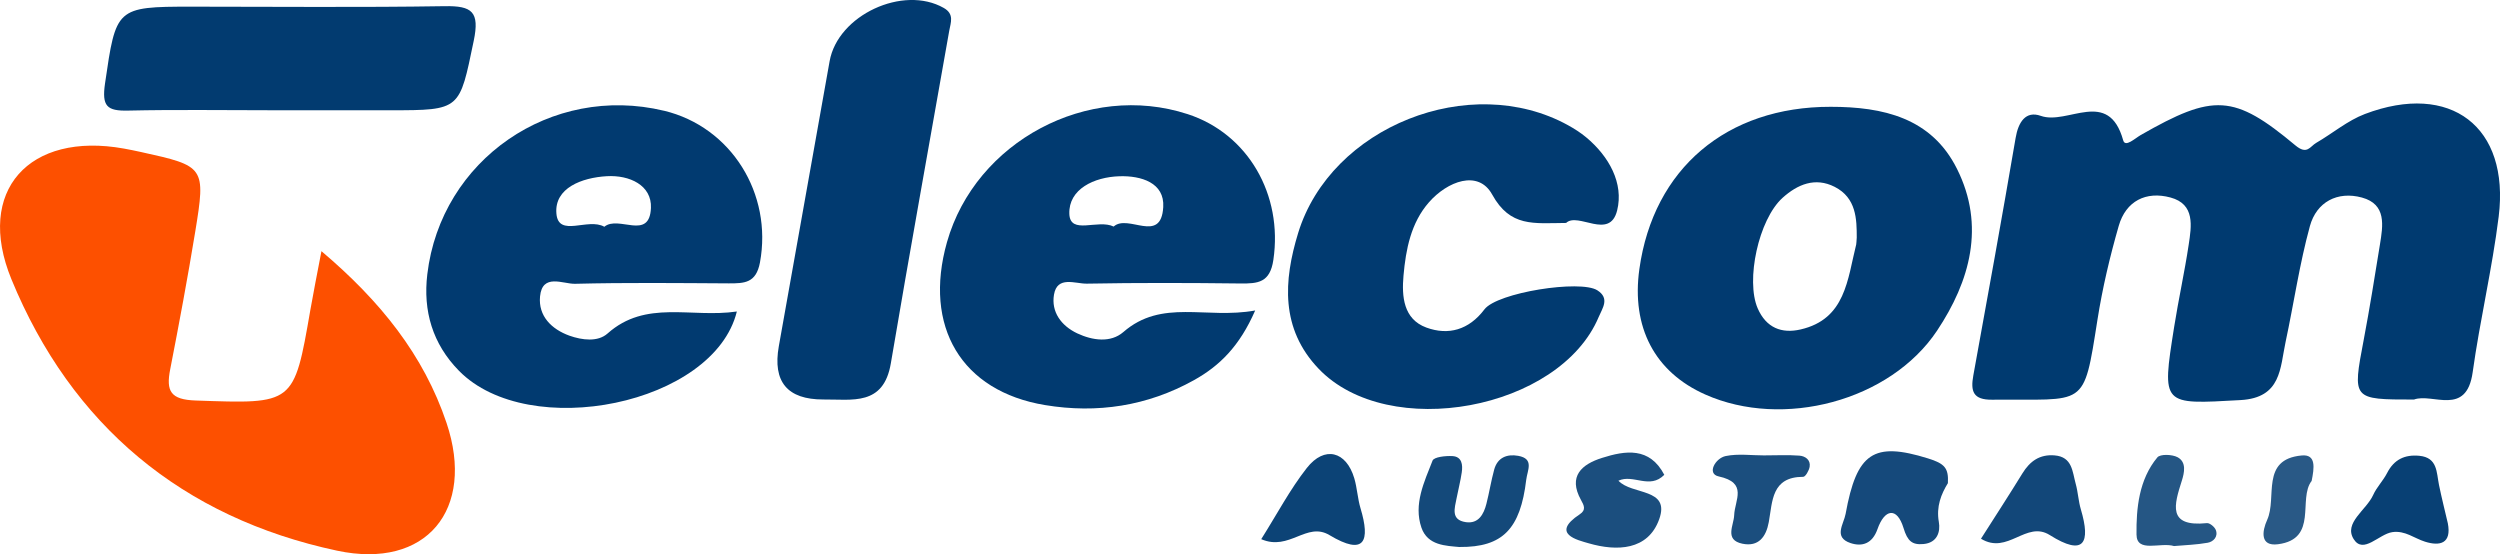 <?xml version="1.0" encoding="UTF-8"?><svg id="a" xmlns="http://www.w3.org/2000/svg" viewBox="0 0 878 194.63"><defs><style>.b{fill:#14497a;}.c{fill:#fd5000;}.d{fill:#1b4e7e;}.e{fill:#124779;}.f{fill:#295986;}.g{fill:#255684;}.h{fill:#023b70;}.i{fill:#013a70;}.j{fill:#084074;}.k{fill:#15497b;}.l{fill:#0c4376;}.m{fill:#003a70;}</style></defs><path class="m" d="M847.76,140.32c-21.7,0-21.61,.02-17.63-20.94,2.11-11.1,3.88-22.26,5.69-33.42,1.09-6.72,2.4-14.21-6.31-16.58-8.64-2.35-15.95,1.59-18.27,10.02-3.66,13.32-5.63,27.1-8.53,40.64-1.98,9.23-1.46,19.66-15.83,20.47-27.68,1.55-27.71,2.07-23.32-25.67,1.52-9.64,3.65-19.18,5.1-28.83,.99-6.6,2.33-14.3-6.4-16.65-8.55-2.31-15.64,1.21-18.16,9.97-3.11,10.81-5.72,21.85-7.47,32.96-4.99,31.65-3.8,27.74-37,28.09-6.71,.07-7.61-2.96-6.6-8.52,5.06-27.8,10.11-55.6,14.86-83.44,.94-5.51,3.52-9.62,8.83-7.73,9.44,3.37,23.79-9.93,28.95,8.61,.71,2.56,4.11-.7,6.15-1.87,25.55-14.62,32.71-14.42,54.33,3.64,4.11,3.43,5.12,.37,7.28-.88,5.75-3.33,11.01-7.83,17.12-10.15,30.07-11.4,50.9,4.44,46.99,36.02-2.27,18.32-6.59,36.38-9.14,54.68-2.19,15.72-14.13,7.16-20.63,9.59Z"/><path class="c" d="M112.89,88.21c20.69,17.51,35.94,36.5,43.94,60.34,10.21,30.43-7.12,51.53-38.44,44.85-54.33-11.59-93.29-44.01-114.38-95.33-12.78-31.11,6.28-51.9,39.52-45.89,2.02,.36,4.03,.78,6.03,1.22,22.39,4.92,22.73,5.21,19.01,27.95-2.65,16.18-5.66,32.3-8.8,48.39-1.5,7.66,.14,10.62,8.95,10.92,34.53,1.2,34.5,1.57,40.28-31.82,1.05-6.05,2.27-12.07,3.89-20.61Z"/><path class="i" d="M417.06,40.07c-34.96-11.4-74.43,9.61-84.47,44.94-8.4,29.65,5.03,52.41,34.47,57.26,18.22,3.03,35.92,.34,52.23-8.74,9.05-5.03,16.06-11.95,21.53-24.49-17.26,3.15-32.74-4.23-46.33,7.6-4.45,3.83-10.78,2.96-16.18,.43-5.65-2.69-9.17-7.54-8.15-13.59,1.14-6.73,7.47-3.8,11.52-3.86,17.97-.34,35.98-.28,53.95-.06,6.18,.06,10.41-.28,11.58-8.31,3.37-22.79-8.83-44.26-30.14-51.18Zm-25.94,39.5c-5.53-2.72-15.29,3.09-15.57-4.45-.31-8.71,8.71-12.94,17.57-13.22,7.63-.25,15.94,2.25,15.41,10.84-.77,13.13-12.35,2.22-17.42,6.83Z"/><path class="i" d="M233.21,38.9c-39.59-9.51-78.35,17.14-83.14,57.41-1.54,12.88,1.82,24.43,11.12,33.91,24.55,25.02,89.56,11.86,97.59-20.82-16.12,2.35-31.93-4.26-45.4,7.72-3.43,3.06-8.93,2.35-13.4,.77-6.33-2.29-10.96-6.92-10.32-13.77,.8-8.25,8.06-4.35,12.29-4.45,18.01-.46,36.01-.25,54.02-.15,5.44,0,9.57-.06,10.93-7.35,4.45-24.09-10.07-47.59-33.69-53.28Zm-20.97,40.74c-5.74-3.3-16.12,3.92-16.83-4.63-.77-9.02,8.99-12.63,17.7-13.13,7.94-.46,15.84,3.15,15.5,11.15-.49,11.64-11.4,2.44-16.37,6.61Z"/><path class="i" d="M687.3,59.31c-8.96-17.97-26-21.8-44.38-21.8-36.5-.06-62.23,21.71-67.17,56.95-2.87,20.48,5.4,36.23,23.16,44.1,27.27,12.14,64.86,2.32,81.38-22.42,11.58-17.39,17.02-36.81,7.01-56.83Zm-35.39,26.5c-3.09,12.26-3.71,26.28-19.58,29.9-6.58,1.51-12.04-.53-15.04-7.44-4.23-9.76,.28-31.13,8.74-38.79,5.25-4.73,11.46-7.35,18.31-3.86,7.63,3.89,7.75,11.37,7.75,17.82-.12,1.36-.09,1.91-.19,2.38Z"/><path class="i" d="M550,78.3c-11.39,.08-19.6,1.55-25.96-10-4.86-8.81-15.72-4.64-22.19,2.74-6.34,7.23-8.12,16.52-8.94,25.76-.65,7.31-.04,15.28,8.03,18.24,7.72,2.83,14.93,.85,20.39-6.38,4.49-5.94,33.72-10.5,39.66-6.7,4.46,2.85,1.76,6.28,.48,9.35-13.68,32.66-73.85,43.86-98.37,18.19-13.43-14.06-12.32-30.9-7.19-47.66,11.45-37.38,60.4-56.76,94.75-37.88,2.23,1.23,4.42,2.62,6.38,4.25,8.06,6.7,13.28,16.17,10.9,25.71-2.63,10.57-13.74,.41-17.94,4.39Z"/><path class="i" d="M289.14,140.3q-18.94,.03-15.62-18.7c5.93-33.37,11.9-66.73,17.84-100.1,2.88-16.2,25.83-26.84,40.09-18.71,3.77,2.15,2.44,5.11,1.93,7.97-6.85,38.95-13.93,77.86-20.52,116.85-2.55,15.09-13.61,12.59-23.72,12.69Z"/><path class="h" d="M95.68,38.72c-16.9,0-33.81-.26-50.7,.12-7.45,.17-9.26-1.52-8.09-9.57,3.86-26.48,3.8-26.93,30.16-26.93,29.71,0,59.42,.31,89.11-.17,9.66-.16,12.34,1.95,10.21,12.18-5.05,24.25-4.47,24.37-29.22,24.38-13.83,0-27.66,0-41.49,0Z"/><path class="k" d="M684.1,169.68c-2.36,3.84-4.14,8.21-3.18,13.63,.62,3.49-.58,7.29-5.33,7.75-4.1,.4-5.69-1.09-7.06-5.58-2.31-7.57-6.67-6.74-9.15,.33-1.78,5.08-5.34,6.3-9.49,4.91-6.09-2.04-2.35-6.67-1.71-10.25,3.9-21.5,9.79-25.43,28.93-19.48,5.9,1.83,7.27,3.42,6.99,8.69Z"/><path class="d" d="M584.5,166.75c-5.14,5.26-10.89-.36-16.11,2.07,4.7,5.11,18.3,2.45,14.32,13.54-3.93,10.97-14.88,11.31-24.71,8.46-3.93-1.14-13.62-3.33-3.18-10.21,2.33-1.53,1.47-3.14,.43-5.01-4.66-8.39,.34-12.55,7.32-14.77,8.3-2.64,16.78-3.92,21.93,5.92Z"/><path class="b" d="M512.62,192.12c-4.77-.46-11.24-.48-13.42-6.83-2.81-8.19,.98-16.02,3.91-23.52,.5-1.29,4.61-1.73,7-1.59,3.34,.19,3.65,3.08,3.26,5.72-.44,3.04-1.23,6.02-1.81,9.04-.67,3.49-2.16,7.66,3.25,8.44,4.42,.64,6.28-2.75,7.22-6.46,1.01-3.98,1.65-8.05,2.73-12.01,1.16-4.23,4.48-5.52,8.4-4.83,5.75,1.02,3.25,5.05,2.85,8.42-2.05,17.2-8.21,23.73-23.4,23.6Z"/><path class="e" d="M695.72,189.2c4.93-7.75,9.84-15.29,14.56-22.96,2.64-4.28,6.06-6.73,11.26-6.31,6.31,.5,6.27,5.77,7.45,10,.82,2.93,.94,6.06,1.81,8.98,3.48,11.74,1.19,16.63-10.91,9.01-8.3-5.23-14.75,7.05-24.17,1.28Z"/><path class="l" d="M442.94,189.36c5.61-8.9,10.12-17.5,16.02-25.01,6.2-7.9,13.84-5.92,16.67,3.64,1.01,3.43,1.16,7.11,2.19,10.53,3.44,11.48,1.56,16.88-10.91,9.41-8.04-4.82-14.05,5.73-23.96,1.43Z"/><path class="j" d="M859.67,183.72c1.4,7.23-2.82,8.15-8,6.52-3.8-1.19-7-3.99-11.46-3.36-4.75,.67-10.18,7.86-13.59,2.47-3.61-5.71,4.45-10.2,6.83-15.5,1.24-2.76,3.53-5.04,4.91-7.75,2.42-4.73,6.19-6.51,11.29-6.03,6.45,.62,6.02,5.81,6.92,10.22,.92,4.49,2.05,8.95,3.09,13.42Z"/><path class="d" d="M619.76,159.93c4.07,0,8.15-.22,12.2,.09,2,.15,3.99,1.46,3.59,3.91-.22,1.32-1.47,3.53-2.26,3.53-11.16,0-10.77,8.59-12.09,15.89-.95,5.21-3.61,8.77-9.27,7.6-6.4-1.33-3.02-6.44-2.89-9.98,.19-5.37,4.93-11.41-5.46-13.66-4.23-.92-1.18-6.4,2.49-7.15,4.39-.9,9.11-.21,13.68-.22Z"/><path class="g" d="M763.54,191.78c-4.8-1.47-13.13,2.53-13.2-4.05-.11-9.18,.85-19.32,7.32-27.09,1.03-1.23,5.19-1.08,7.09-.07,3.21,1.71,2.4,5.43,1.51,8.25-2.67,8.4-5.21,16.35,8.81,14.9,.99-.1,2.71,1.33,3.12,2.41,.9,2.35-.85,4.12-2.84,4.48-3.97,.72-8.05,.82-11.81,1.16Z"/><path class="f" d="M811.85,168.9c-4.92,6.3,2.42,20.4-11.83,22.24-6.35,.82-5.6-4.58-3.79-8.56,3.57-7.85-2.48-21.27,12.14-22.62,5.14-.48,4.39,4.38,3.48,8.95Z"/></svg>
